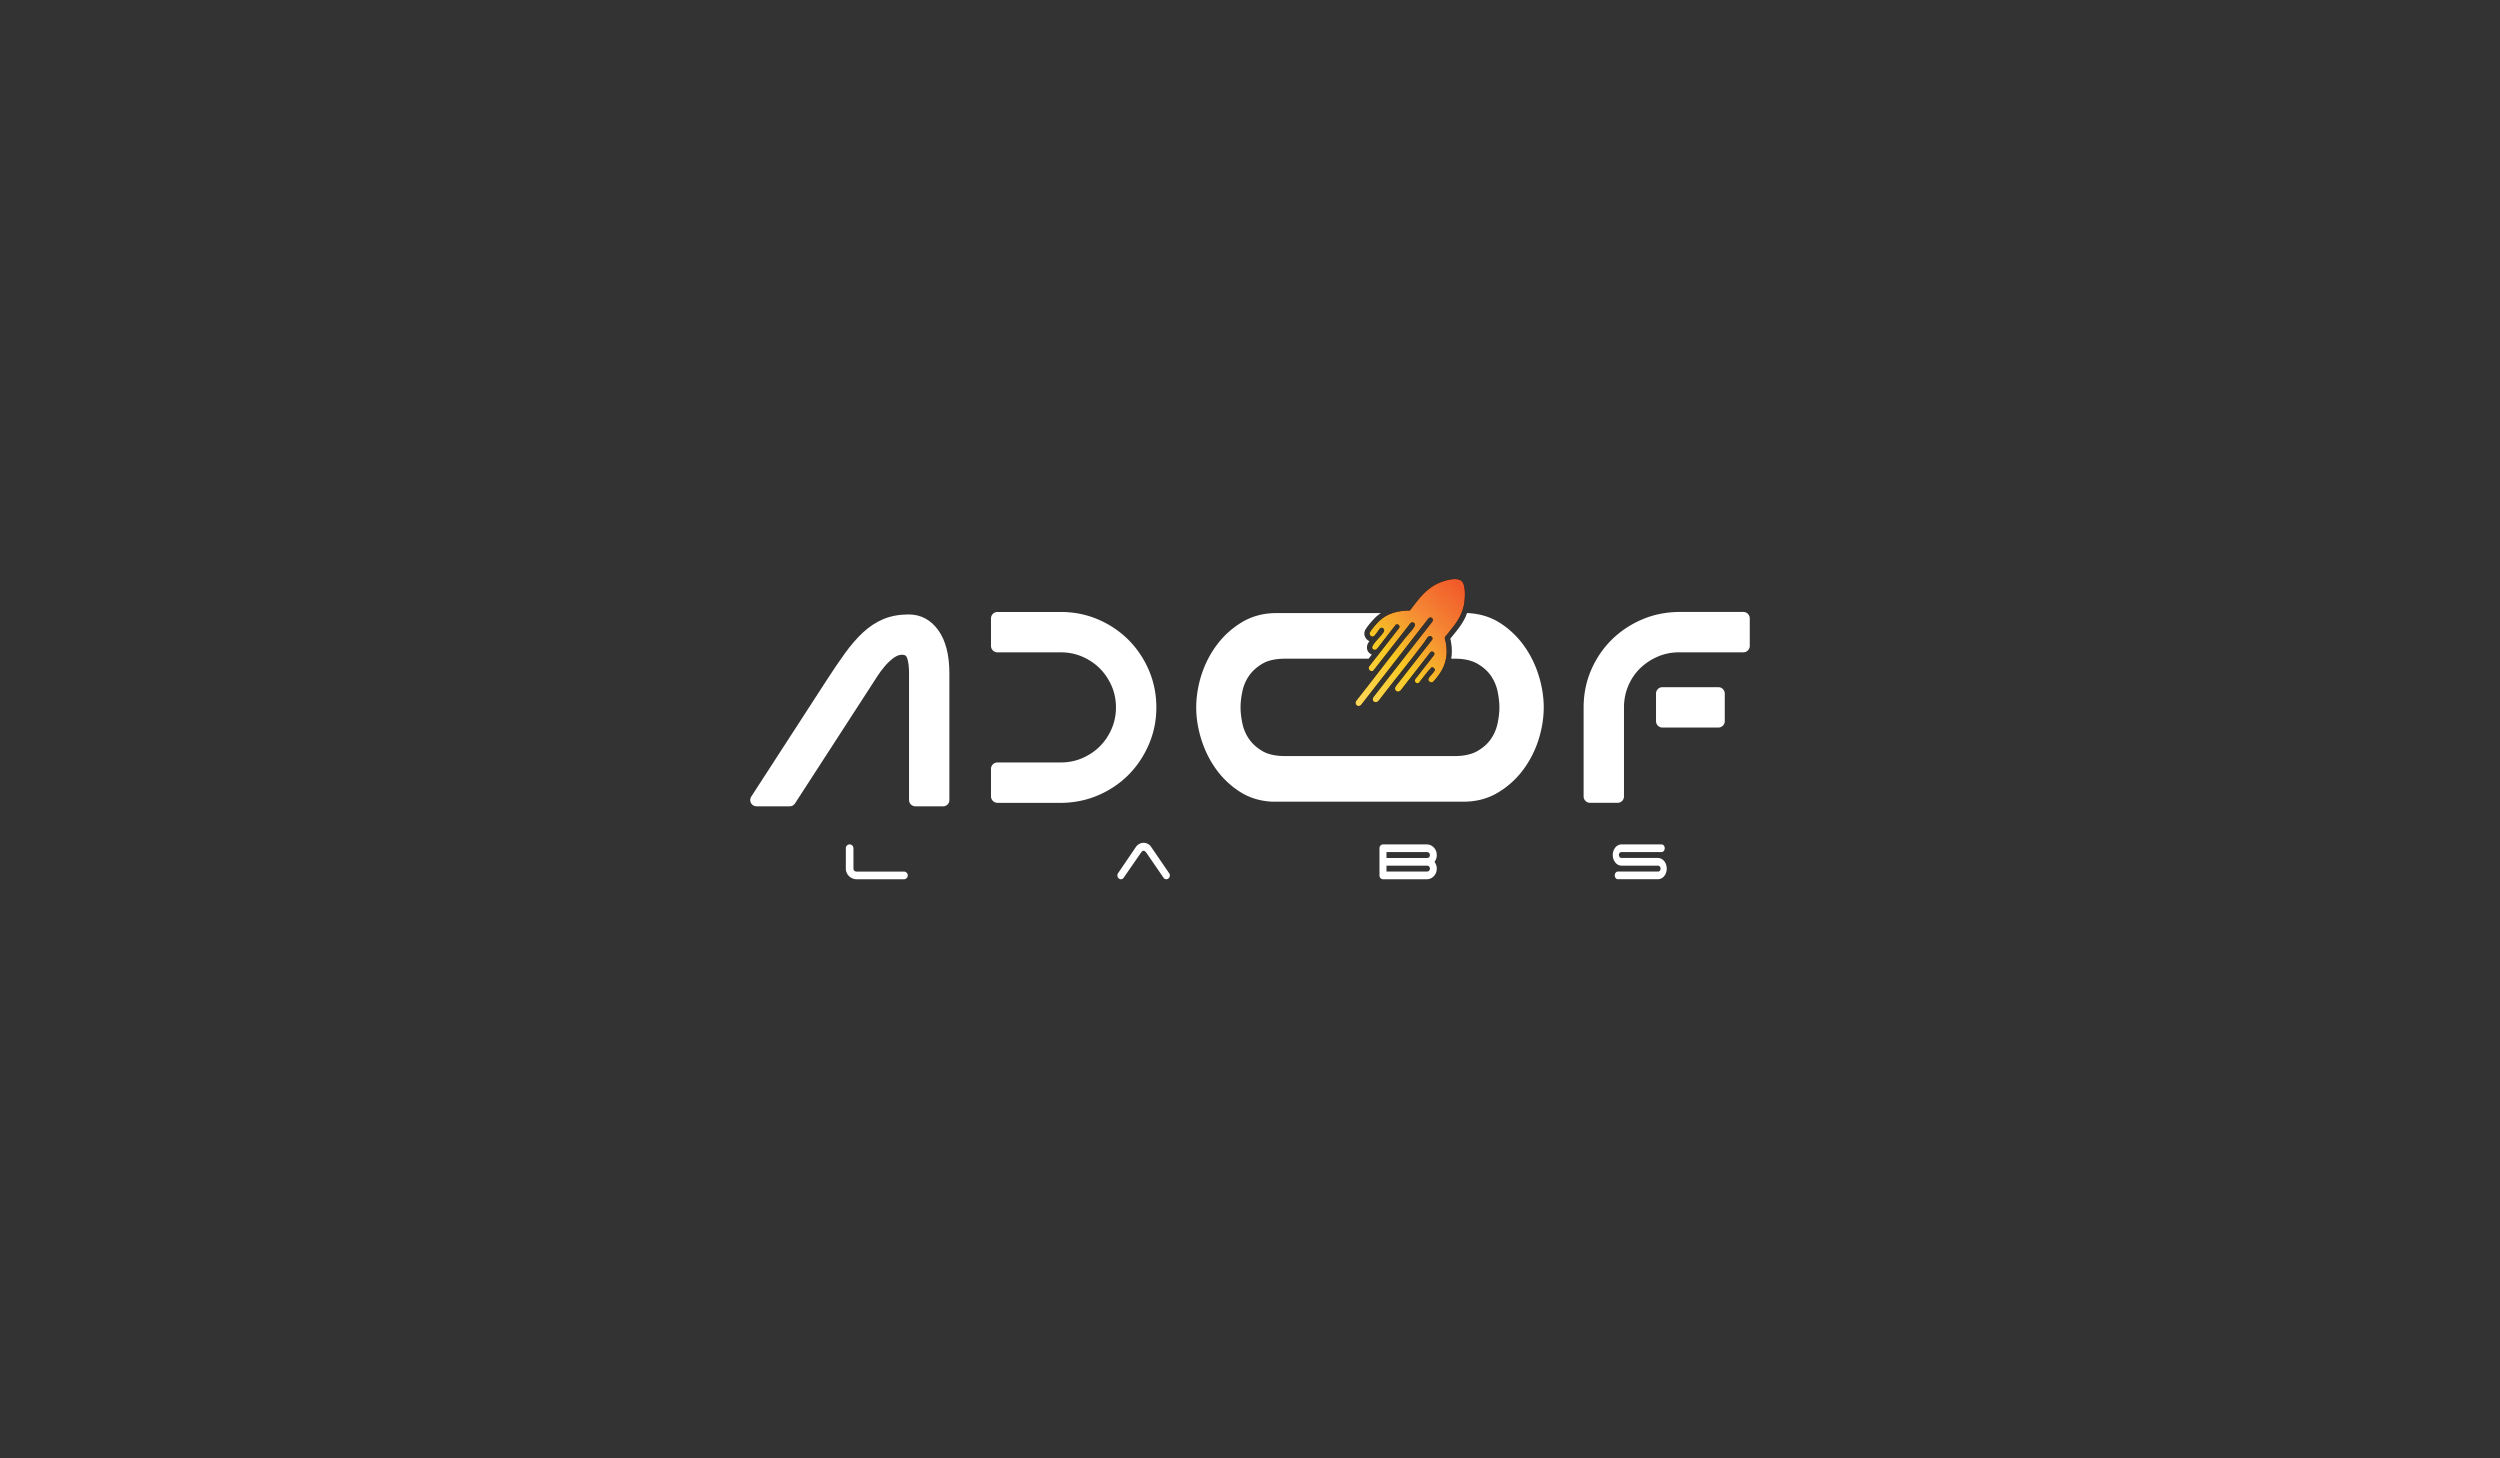 <svg xmlns="http://www.w3.org/2000/svg" viewBox="0 0 960 560"><rect x="0" y="0" width="960" height="560" fill="#333333" stroke="none"/><defs><linearGradient id="a" x1="520.46" x2="563.75" y1="270.35" y2="225.53" data-name="New Gradient Swatch 1" gradientUnits="userSpaceOnUse"><stop offset="0" stop-color="#ffd75c"/><stop offset=".37" stop-color="#f7c924"/><stop offset=".69" stop-color="#f58634"/><stop offset=".98" stop-color="#f15a29"/></linearGradient></defs><path d="M327.35 337.31c-.51-.21-.95-.51-1.32-.87s-.67-.8-.9-1.29a3.85 3.85 0 0 1-.33-1.6v-7.83c0-.41.14-.76.43-1.04.28-.29.63-.43 1.03-.43.38 0 .72.14 1.02.43.29.29.44.63.44 1.04v7.83c0 .31.12.57.35.8.23.23.5.34.81.34h18.24c.41 0 .75.14 1.03.43s.43.63.43 1.04-.14.76-.43 1.04c-.28.29-.63.43-1.03.43h-18.15c-.57 0-1.1-.11-1.61-.32ZM449.1 335.59c-.07-.17-.17-.33-.28-.47l-6.83-9.98c-.32-.47-.73-.84-1.24-1.1a3.436 3.436 0 0 0-3.29.04c-.52.3-.94.68-1.27 1.15l-6.83 10.04c-.18.22-.28.52-.28.89 0 .41.13.76.4 1.04.26.29.57.43.95.43.42 0 .77-.18 1.04-.55l6.61-9.57c.11-.17.27-.35.46-.54.2-.2.4-.29.61-.29s.41.09.6.29c.2.19.37.37.49.54l6.56 9.54c.26.39.62.58 1.07.58.37 0 .69-.14.96-.43.26-.28.39-.63.39-1.04 0-.2-.03-.39-.11-.57ZM530.11 337.2c-.26-.29-.39-.63-.39-1.04v-10.43c0-.41.13-.76.39-1.04s.58-.43.96-.43h16.84c.52 0 1.02.11 1.48.32.46.21.86.51 1.21.87.35.37.62.8.82 1.3s.3 1.04.3 1.61c0 .51-.08.99-.24 1.43-.16.44-.37.83-.63 1.18.26.35.47.74.63 1.18.16.44.24.91.24 1.4 0 .57-.1 1.1-.3 1.6s-.47.92-.82 1.29-.75.66-1.21.87c-.46.21-.95.32-1.48.32h-16.84c-.38 0-.69-.14-.96-.43Zm2.3-10v2.27h15.63c.28 0 .52-.1.73-.31.21-.2.31-.47.31-.8 0-.31-.11-.58-.32-.81s-.46-.35-.75-.35H532.4Zm0 7.48h15.61c.28 0 .53-.11.75-.34.22-.22.32-.49.32-.8 0-.33-.11-.6-.32-.81s-.46-.32-.75-.32h-15.61v2.27ZM621.35 332.09a3.41 3.41 0 0 1-1.06-.87c-.3-.37-.54-.8-.72-1.29s-.27-1.02-.27-1.6.09-1.1.27-1.6.42-.92.72-1.29.66-.66 1.06-.87.84-.32 1.32-.32h15.37c.34 0 .62.14.86.43s.35.63.35 1.04-.12.76-.35 1.04c-.24.29-.52.43-.86.43h-15.42c-.25 0-.48.11-.67.32s-.29.49-.29.81c0 .31.1.57.29.8.19.23.42.34.67.34h14c.47 0 .92.11 1.33.32.41.21.77.51 1.08.87.3.37.54.8.72 1.3s.27 1.04.27 1.61-.09 1.11-.27 1.6c-.18.49-.42.92-.72 1.29s-.66.66-1.08.86c-.41.21-.86.31-1.33.31h-15.34c-.34 0-.62-.14-.86-.43s-.35-.63-.35-1.04.12-.76.35-1.04c.24-.29.52-.43.86-.43h15.44c.25 0 .47-.11.66-.32.19-.21.28-.48.28-.78 0-.33-.09-.6-.28-.83-.19-.22-.41-.34-.66-.34h-14.05c-.47 0-.91-.11-1.32-.32ZM382.09 305.8v-10.54c0-.51.42-.93.93-.93h24.37c3.13 0 6.08-.6 8.85-1.8 2.77-1.2 5.17-2.82 7.2-4.85s3.65-4.43 4.85-7.2c1.2-2.77 1.8-5.72 1.8-8.85s-.6-6.08-1.8-8.85c-1.2-2.77-2.82-5.17-4.85-7.2-2.03-2.03-4.43-3.65-7.2-4.85-2.77-1.2-5.72-1.8-8.85-1.8h-24.37c-.51 0-.93-.42-.93-.93v-10.54c0-.51.42-.93.93-.93h24.37c4.87 0 9.43.92 13.7 2.75s7.98 4.33 11.15 7.5 5.67 6.88 7.5 11.15c1.83 4.27 2.75 8.83 2.75 13.7s-.92 9.33-2.75 13.6-4.32 7.98-7.45 11.15-6.82 5.67-11.05 7.5-8.75 2.78-13.55 2.85h-24.67c-.51 0-.93-.42-.93-.93Z" style="fill:#fff"/><path d="M383.02 308.28a2.48 2.48 0 0 1-2.48-2.48v-10.54a2.48 2.48 0 0 1 2.48-2.48h24.37c2.9 0 5.68-.56 8.23-1.67 2.57-1.12 4.83-2.64 6.72-4.52 1.89-1.89 3.41-4.15 4.52-6.72 1.11-2.56 1.67-5.33 1.67-8.23s-.56-5.68-1.67-8.23c-1.12-2.57-2.64-4.83-4.52-6.72-1.89-1.89-4.15-3.41-6.72-4.52-2.56-1.11-5.33-1.67-8.23-1.67h-24.37a2.48 2.48 0 0 1-2.48-2.48v-10.54a2.48 2.48 0 0 1 2.48-2.48h24.37c5.05 0 9.87.97 14.31 2.88 4.43 1.9 8.34 4.54 11.63 7.83 3.29 3.29 5.92 7.21 7.83 11.63 1.91 4.45 2.88 9.26 2.88 14.31s-.97 9.77-2.88 14.21c-1.9 4.43-4.52 8.34-7.77 11.63-3.26 3.29-7.14 5.93-11.54 7.83-4.4 1.91-9.16 2.91-14.15 2.98h-24.69Zm.62-3.1h24.05c4.55-.06 8.91-.98 12.93-2.72 4.03-1.74 7.58-4.16 10.56-7.17 2.98-3.01 5.38-6.6 7.13-10.67 1.74-4.05 2.62-8.42 2.62-12.99s-.88-9.03-2.62-13.09c-1.75-4.06-4.16-7.65-7.17-10.67-3.01-3.01-6.6-5.42-10.67-7.17-4.05-1.74-8.46-2.62-13.09-2.62h-23.75v9.3h23.75c3.33 0 6.52.65 9.47 1.93 2.93 1.27 5.51 3.01 7.68 5.18 2.16 2.16 3.9 4.75 5.18 7.68 1.28 2.95 1.93 6.14 1.93 9.47s-.65 6.52-1.93 9.47c-1.27 2.93-3.01 5.52-5.18 7.68-2.16 2.16-4.75 3.9-7.68 5.18-2.95 1.28-6.14 1.93-9.47 1.93h-23.75v9.3ZM622.06 271.63v34.19c0 .5-.41.91-.91.91h-10.58c-.5 0-.91-.41-.91-.91v-34.19c0-4.87.92-9.43 2.75-13.7s4.35-7.98 7.55-11.15 6.95-5.67 11.25-7.5 8.92-2.75 13.85-2.75h24.39c.5 0 .91.41.91.91v10.58c0 .5-.41.91-.91.91h-24.69c-3.13 0-6.08.6-8.85 1.8-2.77 1.2-5.18 2.82-7.25 4.85-2.07 2.03-3.68 4.43-4.85 7.2-1.17 2.77-1.75 5.72-1.75 8.85Zm38.7 5.29v-10.58c0-.5-.41-.91-.91-.91h-21.48c-.5 0-.91.41-.91.91v10.58c0 .5.41.91.91.91h21.48c.5 0 .91-.41.91-.91Z" style="fill:#fff"/><path d="M621.15 308.28h-10.58c-1.36 0-2.46-1.1-2.46-2.46v-34.19c0-5.06.97-9.87 2.88-14.31 1.9-4.43 4.56-8.35 7.88-11.64 3.33-3.29 7.27-5.92 11.73-7.82 4.48-1.91 9.34-2.87 14.46-2.87h24.39c1.36 0 2.46 1.1 2.46 2.46v10.58c0 1.36-1.1 2.46-2.46 2.46h-24.69c-2.91 0-5.68.56-8.23 1.67-2.58 1.12-4.86 2.64-6.78 4.53-1.91 1.88-3.43 4.13-4.51 6.7-1.08 2.56-1.63 5.34-1.63 8.25v34.19c0 1.36-1.1 2.46-2.46 2.46Zm-9.94-3.09h9.3v-33.55c0-3.33.63-6.51 1.87-9.45 1.24-2.94 2.98-5.53 5.19-7.7 2.19-2.16 4.79-3.9 7.72-5.17 2.95-1.28 6.13-1.93 9.47-1.93h24.05v-9.3h-23.75c-4.7 0-9.15.88-13.24 2.63-4.1 1.75-7.72 4.16-10.77 7.18-3.04 3.01-5.47 6.6-7.22 10.66-1.74 4.05-2.62 8.45-2.62 13.09v33.55Zm48.64-25.81h-21.48c-1.36 0-2.46-1.1-2.46-2.46v-10.58c0-1.36 1.1-2.46 2.46-2.46h21.48c1.36 0 2.46 1.1 2.46 2.46v10.58c0 1.36-1.1 2.46-2.46 2.46Zm-20.84-3.09h20.2v-9.3h-20.2v9.3ZM362.17 308.07h-10.7a.85.85 0 0 1-.85-.85v-48.75c0-2.6-.27-4.68-.8-6.25-.54-1.57-1.67-2.35-3.4-2.35-1.4 0-2.77.48-4.1 1.45-1.33.97-2.57 2.12-3.7 3.45-1.13 1.33-2.15 2.7-3.05 4.1-.9 1.4-1.65 2.57-2.25 3.5l-29.35 45.31a.87.87 0 0 1-.72.39h-12.77c-.68 0-1.08-.75-.72-1.32l28.75-44.38c2.53-3.93 4.92-7.45 7.15-10.55 2.23-3.1 4.5-5.72 6.8-7.85s4.77-3.75 7.4-4.85c2.63-1.1 5.65-1.65 9.05-1.65 4.2 0 7.6 1.83 10.2 5.5 2.6 3.67 3.9 8.83 3.9 15.5v48.75c0 .47-.38.85-.85.85Z" style="fill:#fff"/><path d="M362.17 309.62h-10.7c-1.32 0-2.4-1.08-2.4-2.4v-48.75c0-2.41-.24-4.35-.72-5.75-.27-.78-.7-1.3-1.93-1.3-1.07 0-2.12.38-3.19 1.16-1.23.89-2.38 1.97-3.43 3.2-1.08 1.27-2.07 2.6-2.93 3.93l-2.25 3.5-29.35 45.32c-.44.69-1.2 1.1-2.02 1.1h-12.77c-.88 0-1.69-.48-2.11-1.25s-.38-1.71.09-2.45l28.75-44.38c2.54-3.95 4.96-7.52 7.19-10.61 2.28-3.16 4.63-5.88 7-8.08 2.43-2.25 5.07-3.98 7.86-5.14 2.81-1.17 6.06-1.77 9.65-1.77 4.71 0 8.57 2.07 11.46 6.15 2.78 3.92 4.19 9.43 4.19 16.4v48.75c0 1.32-1.08 2.4-2.4 2.4Zm-9.99-3.1h9.3v-48.05c0-6.31-1.22-11.22-3.61-14.6-2.31-3.26-5.24-4.85-8.94-4.85-3.18 0-6.02.52-8.45 1.53-2.45 1.02-4.79 2.56-6.94 4.56-2.22 2.06-4.44 4.62-6.6 7.62-2.2 3.05-4.59 6.58-7.1 10.48l-28.05 43.31h11.11l31.39-48.49c.93-1.45 2-2.89 3.17-4.27 1.21-1.42 2.54-2.67 3.97-3.7 1.6-1.16 3.28-1.74 5.01-1.74 2.39 0 4.12 1.21 4.87 3.4.59 1.75.88 3.96.88 6.75v48.05Z" style="fill:#fff"/><path d="M589.85 259.53c-1.29-4.09-3.15-7.81-5.57-11.15-2.42-3.33-5.36-6.1-8.8-8.31-3.45-2.21-7.37-3.42-11.79-3.64h-.75c-1.26 2.94-3.06 5.16-4.94 7.47-.37.45-.74.92-1.12 1.39.08.25.16.51.21.78.39 2.08.5 4.02.3 5.87h1.3c3.13 0 5.79.49 7.98 1.48.37.16.72.34 1.06.53 2.37 1.35 4.22 2.99 5.57 4.93.27.39.53.79.76 1.2.94 1.6 1.6 3.33 1.99 5.18.48 2.31.72 4.44.72 6.38s-.24 4.06-.72 6.37c-.49 2.32-1.4 4.44-2.75 6.38s-3.2 3.58-5.57 4.93c-1.35.76-2.9 1.31-4.67 1.63-.94.18-1.93.29-2.99.35-.45.02-.91.03-1.38.03h-65.24c-3.76 0-6.8-.67-9.12-2.01-2.31-1.35-4.14-2.99-5.49-4.93a17.27 17.27 0 0 1-2.74-6.38c-.49-2.31-.73-4.44-.73-6.37s.24-4.07.73-6.38c.48-2.32 1.4-4.44 2.74-6.38 1.35-1.94 3.18-3.58 5.49-4.93 2.32-1.34 5.36-2.01 9.12-2.01h32.87l.47-.6c-.6-.23-1.12-.64-1.46-1.2-.54-.89-.55-2-.02-3.03.16-.31.35-.62.56-.92-.62-.26-1.16-.73-1.51-1.34-.56-.97-.57-2.11-.03-3.05.76-1.35 2.72-3.59 3.78-4.63.26-.26.53-.51.81-.74h-38.86c-4.63 0-8.77 1.08-12.43 3.23a32.245 32.245 0 0 0-9.36 8.32c-2.59 3.39-4.55 7.16-5.9 11.3-1.34 4.15-2.02 8.27-2.02 12.36s.65 8.02 1.94 12.11 3.15 7.8 5.57 11.14c2.42 3.33 5.36 6.11 8.8 8.31 3.45 2.21 7.37 3.42 11.79 3.64h73.63c4.63 0 8.77-1.08 12.43-3.23 3.66-2.16 6.78-4.93 9.37-8.32 2.58-3.39 4.54-7.16 5.89-11.3 1.35-4.15 2.02-8.26 2.02-12.35s-.65-8.02-1.94-12.11Z"/><path d="M592.79 271.64c0 4.17-.7 8.43-2.07 12.66-1.38 4.24-3.41 8.14-6.05 11.6a33.38 33.38 0 0 1-9.65 8.57c-3.8 2.23-8.15 3.37-12.94 3.37h-73.63c-4.62-.23-8.75-1.5-12.33-3.8a33.465 33.465 0 0 1-9.07-8.57c-2.47-3.4-4.39-7.25-5.71-11.42-1.32-4.17-1.99-8.35-1.99-12.41s.7-8.44 2.07-12.67c1.38-4.23 3.41-8.13 6.05-11.6a33.51 33.51 0 0 1 9.65-8.57c3.81-2.23 8.16-3.37 12.94-3.37h40.18c-.46.3-.9.64-1.32 1-.28.23-.55.48-.81.74-1.06 1.04-3.02 3.28-3.78 4.63-.54.94-.53 2.08.03 3.05.35.61.89 1.08 1.51 1.34-.21.3-.4.61-.56.92-.53 1.03-.52 2.14.02 3.03.34.56.86.97 1.46 1.2l-.47.6-.78 1h-32.09c-3.57 0-6.47.63-8.61 1.88-2.18 1.27-3.92 2.82-5.18 4.63a16.325 16.325 0 0 0-2.58 6.01c-.47 2.24-.71 4.32-.71 6.18s.24 3.93.71 6.17c.45 2.17 1.32 4.19 2.58 6.01 1.26 1.81 3 3.37 5.17 4.63 2.15 1.25 5.05 1.88 8.62 1.88h65.24c.69 0 1.36-.03 2.01-.08 1.19-.09 2.29-.27 3.3-.54 1.2-.29 2.28-.72 3.23-1.26 2.23-1.27 3.99-2.82 5.25-4.63 1.26-1.82 2.13-3.84 2.59-6.01.46-2.24.7-4.31.7-6.17s-.24-3.94-.7-6.18c-.26-1.24-.66-2.42-1.19-3.55-.39-.85-.86-1.68-1.4-2.46-1.25-1.8-3.02-3.36-5.24-4.63-.63-.36-1.32-.66-2.06-.91-1.84-.65-4.02-.97-6.49-.97h-1.43l.13-1c.2-1.85.09-3.79-.3-5.87-.05-.27-.13-.53-.21-.78.38-.47.75-.94 1.12-1.39 1.88-2.31 3.68-4.53 4.94-7.47.14-.32.27-.65.4-1h.35c4.62.23 8.75 1.51 12.33 3.8 3.53 2.26 6.58 5.14 9.07 8.57 2.47 3.41 4.4 7.25 5.71 11.42 1.32 4.18 1.99 8.35 1.99 12.42Z" style="fill:#fff"/><path d="M555.03 244.41c-.54.69-.05 1.29.1 2.05 1.21 6.42-.61 10.77-4.83 15.38-.82.56-2.15-.33-1.74-1.24.42-.93 2.27-2.49 2.44-3.32.11-.53-.8-1.28-1.29-1.03-1.81 1.83-3.28 3.96-4.89 5.96-.98.52-1.92-.53-1.32-1.44l7.23-9.28c.51-.93-.94-1.85-1.55-.95l-11.4 14.63c-1.24 1.15-2.77-.32-1.77-1.66l13.94-17.85c.37-.49.05-1.21-.56-1.39-1.1-.33-1.86 1.54-2.36 2.2-5.72 7.6-11.81 14.92-17.56 22.49-.5.88-2.17.95-2.35-.25-.04-.23.16-.86.31-1.05l22.48-28.8c.84-1.06-.19-2.36-1.32-1.45l-25.95 33.28c-1.06 1.11-2.69-.16-1.9-1.49 6.4-8.06 12.57-16.3 18.98-24.34 1.07-1.34 2.39-2.58 3.32-4.04.92-1.46-.54-2.4-1.42-1.52l-14.35 18.31c-1.07.43-1.97-.56-1.58-1.6l11.47-14.7c.74-.84-.18-1.94-1.16-1.46l-7.1 9.11c-.78 1.12-2.53.47-1.81-.93.89-1.74 3.17-3.53 4.25-5.34.64-1.06-.53-1.96-1.16-1.55-.86.54-2.04 3.12-2.94 3.28-.88.17-1.61-.87-1.18-1.62.65-1.14 2.48-3.25 3.45-4.2 3.22-3.15 7.3-4.12 11.89-4.15 3.47-4.53 6.29-8.68 11.85-10.88 1.88-.74 6.53-2.15 8.2-.24 1.54 1.77 1.1 7.31.62 9.37-1.2 5.07-3.98 7.82-7.04 11.71Z"/><path d="M555.03 244.41c-.54.69-.05 1.29.1 2.05 1.21 6.42-.61 10.77-4.83 15.38-.82.56-2.15-.33-1.74-1.24.42-.93 2.27-2.49 2.44-3.32.11-.53-.8-1.28-1.29-1.03-1.81 1.83-3.28 3.96-4.89 5.96-.98.52-1.92-.53-1.32-1.44l7.23-9.28c.51-.93-.94-1.85-1.55-.95l-11.4 14.63c-1.24 1.15-2.77-.32-1.77-1.66l13.94-17.85c.37-.49.05-1.21-.56-1.39-1.1-.33-1.86 1.54-2.36 2.2-5.72 7.6-11.81 14.92-17.56 22.49-.5.88-2.17.95-2.35-.25-.04-.23.16-.86.31-1.05l22.48-28.8c.84-1.06-.19-2.36-1.32-1.45l-25.95 33.28c-1.06 1.11-2.69-.16-1.9-1.49 6.4-8.06 12.57-16.3 18.98-24.34 1.07-1.34 2.39-2.58 3.32-4.04.92-1.46-.54-2.4-1.42-1.52l-14.35 18.31c-1.07.43-1.97-.56-1.58-1.6l11.47-14.7c.74-.84-.18-1.94-1.16-1.46l-7.1 9.11c-.78 1.12-2.53.47-1.81-.93.89-1.74 3.17-3.53 4.25-5.34.64-1.06-.53-1.96-1.16-1.55-.86.54-2.04 3.12-2.94 3.28-.88.17-1.61-.87-1.18-1.62.65-1.14 2.48-3.25 3.45-4.2 3.22-3.15 7.3-4.12 11.89-4.15 3.47-4.53 6.29-8.68 11.85-10.88 1.88-.74 6.53-2.15 8.2-.24 1.54 1.77 1.1 7.31.62 9.37-1.2 5.07-3.98 7.82-7.04 11.71Z"/><path d="M557.39 251.94c-.03.34-.07.67-.13 1" style="fill:none"/><path d="M555.03 244.41c-.54.69-.05 1.29.1 2.05 1.21 6.42-.61 10.77-4.83 15.38-.82.56-2.15-.33-1.74-1.24.42-.93 2.27-2.49 2.44-3.32.11-.53-.8-1.28-1.29-1.03-1.81 1.83-3.28 3.96-4.89 5.96-.98.52-1.92-.53-1.32-1.44l7.23-9.28c.51-.93-.94-1.85-1.55-.95l-11.4 14.63c-1.24 1.15-2.77-.32-1.77-1.66l13.94-17.85c.37-.49.05-1.21-.56-1.39-1.1-.33-1.86 1.54-2.36 2.2-5.72 7.6-11.81 14.92-17.56 22.49-.5.88-2.17.95-2.35-.25-.04-.23.16-.86.31-1.05l22.48-28.8c.84-1.06-.19-2.36-1.32-1.45l-25.95 33.28c-1.06 1.11-2.69-.16-1.9-1.49 6.4-8.06 12.57-16.3 18.98-24.34 1.07-1.34 2.39-2.58 3.32-4.04.92-1.46-.54-2.4-1.42-1.52l-14.35 18.31c-1.07.43-1.97-.56-1.58-1.6l11.47-14.7c.74-.84-.18-1.94-1.16-1.46l-7.1 9.11c-.78 1.12-2.53.47-1.81-.93.89-1.74 3.17-3.53 4.25-5.34.64-1.06-.53-1.96-1.16-1.55-.86.54-2.04 3.12-2.94 3.28-.88.17-1.61-.87-1.18-1.62.65-1.14 2.48-3.25 3.45-4.2 3.22-3.15 7.3-4.12 11.89-4.15 3.47-4.53 6.29-8.68 11.85-10.88 1.88-.74 6.53-2.15 8.2-.24 1.54 1.77 1.1 7.31.62 9.37-1.2 5.07-3.98 7.82-7.04 11.71Z" style="fill:url(#a)"/></svg>